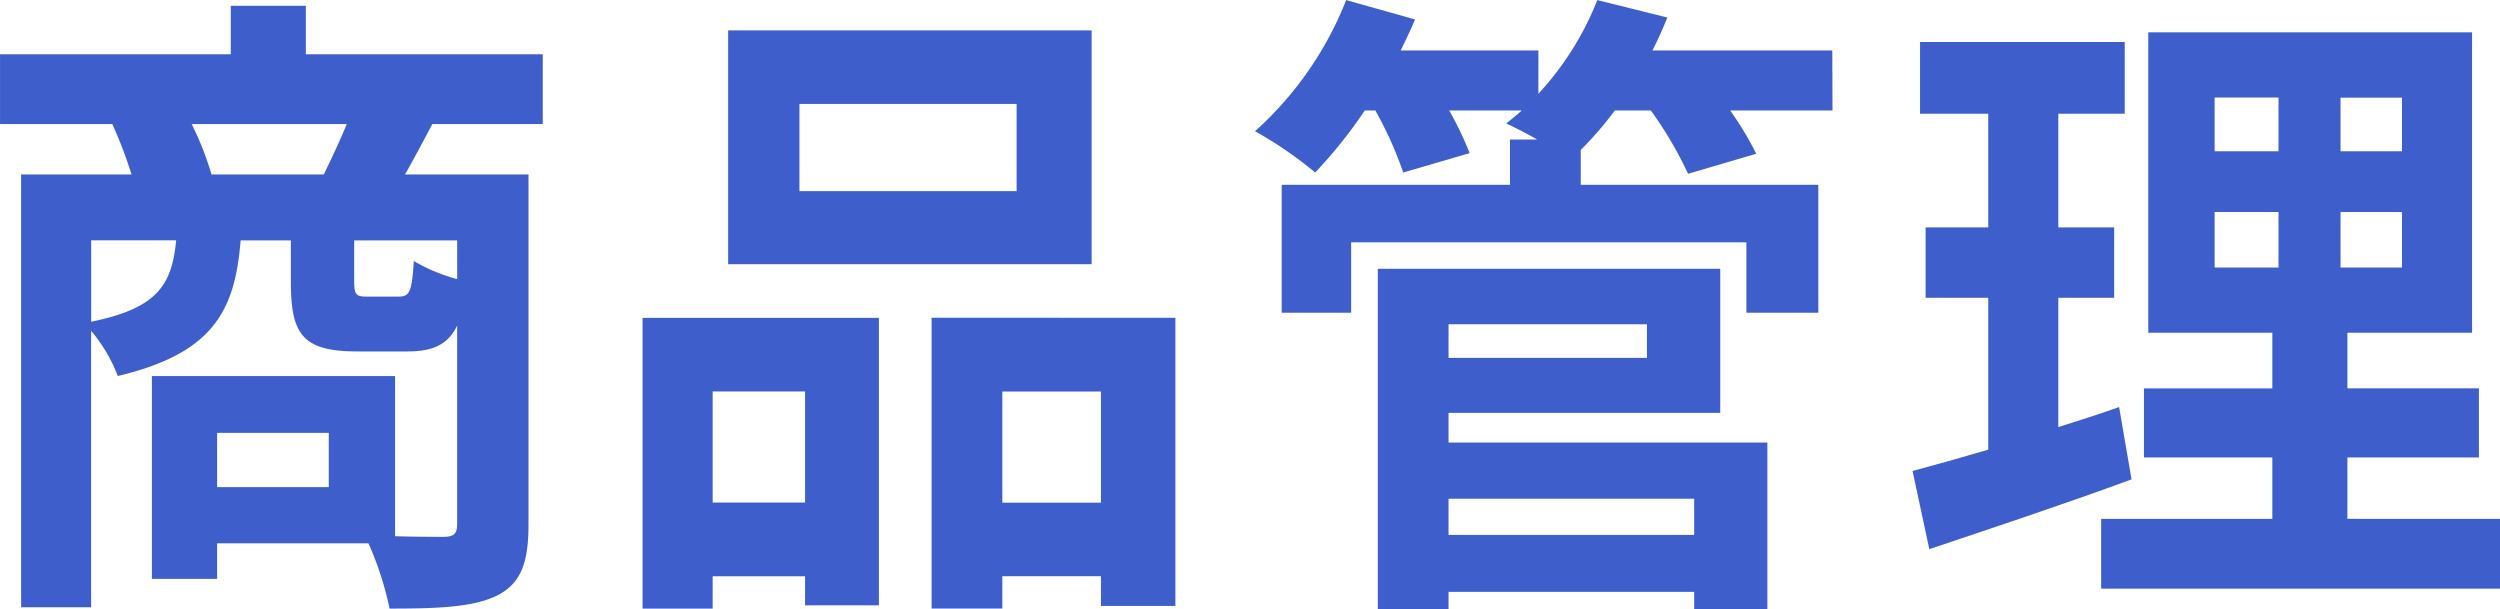 <svg xmlns="http://www.w3.org/2000/svg" width="139.292" height="33.944" viewBox="0 0 139.292 33.944">
  <g id="グループ化_1483" data-name="グループ化 1483" transform="translate(-434.337 -897.624)">
    <path id="パス_4267" data-name="パス 4267" d="M458.427,904.535c-.554,1.044-1.072,2.016-1.522,2.808h6.878v19.51c0,2.124-.415,3.275-1.762,3.96-1.348.647-3.284.719-5.979.719a17.772,17.772,0,0,0-1.176-3.636h-8.432v1.98H442.8v-11.3h13.548V927.5c1.21.035,2.281.035,2.7.035.587,0,.76-.18.76-.72v-11.05c-.519,1.08-1.382,1.44-2.765,1.44h-2.8c-3.075,0-3.7-.972-3.7-3.888v-2.3h-2.8c-.311,3.995-1.59,6.3-6.843,7.558a8.751,8.751,0,0,0-1.486-2.519V931.46h-3.9V907.343h6.151a24.531,24.531,0,0,0-1.071-2.808h-6.256v-3.888h12.857v-2.7h4.182v2.7h13.2v3.888ZM439.418,915.55c3.7-.756,4.493-2.052,4.734-4.535h-4.734Zm12.96-8.207c.415-.864.9-1.871,1.279-2.808h-8.64a17.721,17.721,0,0,1,1.106,2.808Zm.276,14.4h-6.22v3.024h6.22Zm7.155-10.726h-5.738v2.267c0,.756.1.864.692.864h1.8c.586,0,.725-.251.829-1.98a9.8,9.8,0,0,0,2.419,1.008Z" fill="#3e5fcb"/>
    <path id="パス_4268" data-name="パス 4268" d="M470.138,915.334h13.168v16.018h-4.113v-1.62h-5.149v1.8h-3.906Zm3.906,4.1v6.191h5.149v-6.191Zm21.116-7.091H474.907V899.316H495.16Zm-4.181-8.927h-12.1v4.859h12.1Zm8.847,11.914v16.054h-4.147v-1.656h-5.495v1.8h-3.941v-16.2Zm-4.147,10.3v-6.191h-5.495v6.191Z" fill="#3e5fcb"/>
    <path id="パス_4269" data-name="パス 4269" d="M536.438,903.779h-5.7a18.374,18.374,0,0,1,1.452,2.412l-3.8,1.116a21.457,21.457,0,0,0-2.073-3.528h-2.005a19.707,19.707,0,0,1-1.9,2.2v1.943h13.237v7.127h-4.009v-3.923H509.619v3.923h-3.871v-7.127h12.719V905.4h1.52c-.622-.36-1.278-.683-1.727-.9.276-.216.587-.468.864-.72H515.08a18.67,18.67,0,0,1,1.141,2.376l-3.7,1.08a20.82,20.82,0,0,0-1.555-3.456h-.587a26.286,26.286,0,0,1-2.766,3.456,21.541,21.541,0,0,0-3.351-2.3,19.321,19.321,0,0,0,5.08-7.308l3.836,1.08c-.241.576-.518,1.152-.8,1.728h7.673v2.412a16.689,16.689,0,0,0,3.283-5.22l3.9.972q-.361.918-.829,1.836h10.022Zm-21.393,18.5H532.81v9.287h-4.079V930.6H515.045v.972h-3.94V912.6h19.079v8.026H515.045Zm0-6.587v1.871H526.1v-1.871Zm0,9.719v2.016h13.686v-2.016Z" fill="#3e5fcb"/>
    <path id="パス_4270" data-name="パス 4270" d="M553.1,924.333c-3.8,1.4-7.95,2.771-11.268,3.888l-.933-4.356c1.21-.324,2.627-.719,4.217-1.188v-8.459h-3.491v-3.923h3.491v-6.336h-3.8v-3.995H552.72v3.995h-3.7v6.336h3.111v3.923h-3.111v7.2c1.141-.359,2.281-.72,3.387-1.115Zm20.529,2.2v3.888H551.406v-3.888h9.538v-3.419h-7.153v-3.851h7.153v-3.1h-6.912V899.424h18.041v16.738h-6.946v3.1h7.327v3.851h-7.327v3.419Zm-15.9-20.481h3.56V903.06h-3.56Zm0,6.479h3.56v-3.095h-3.56Zm10.438-9.466h-3.422v2.987h3.422Zm0,6.371h-3.422v3.095h3.422Z" fill="#3e5fcb"/>
  </g>
</svg>
